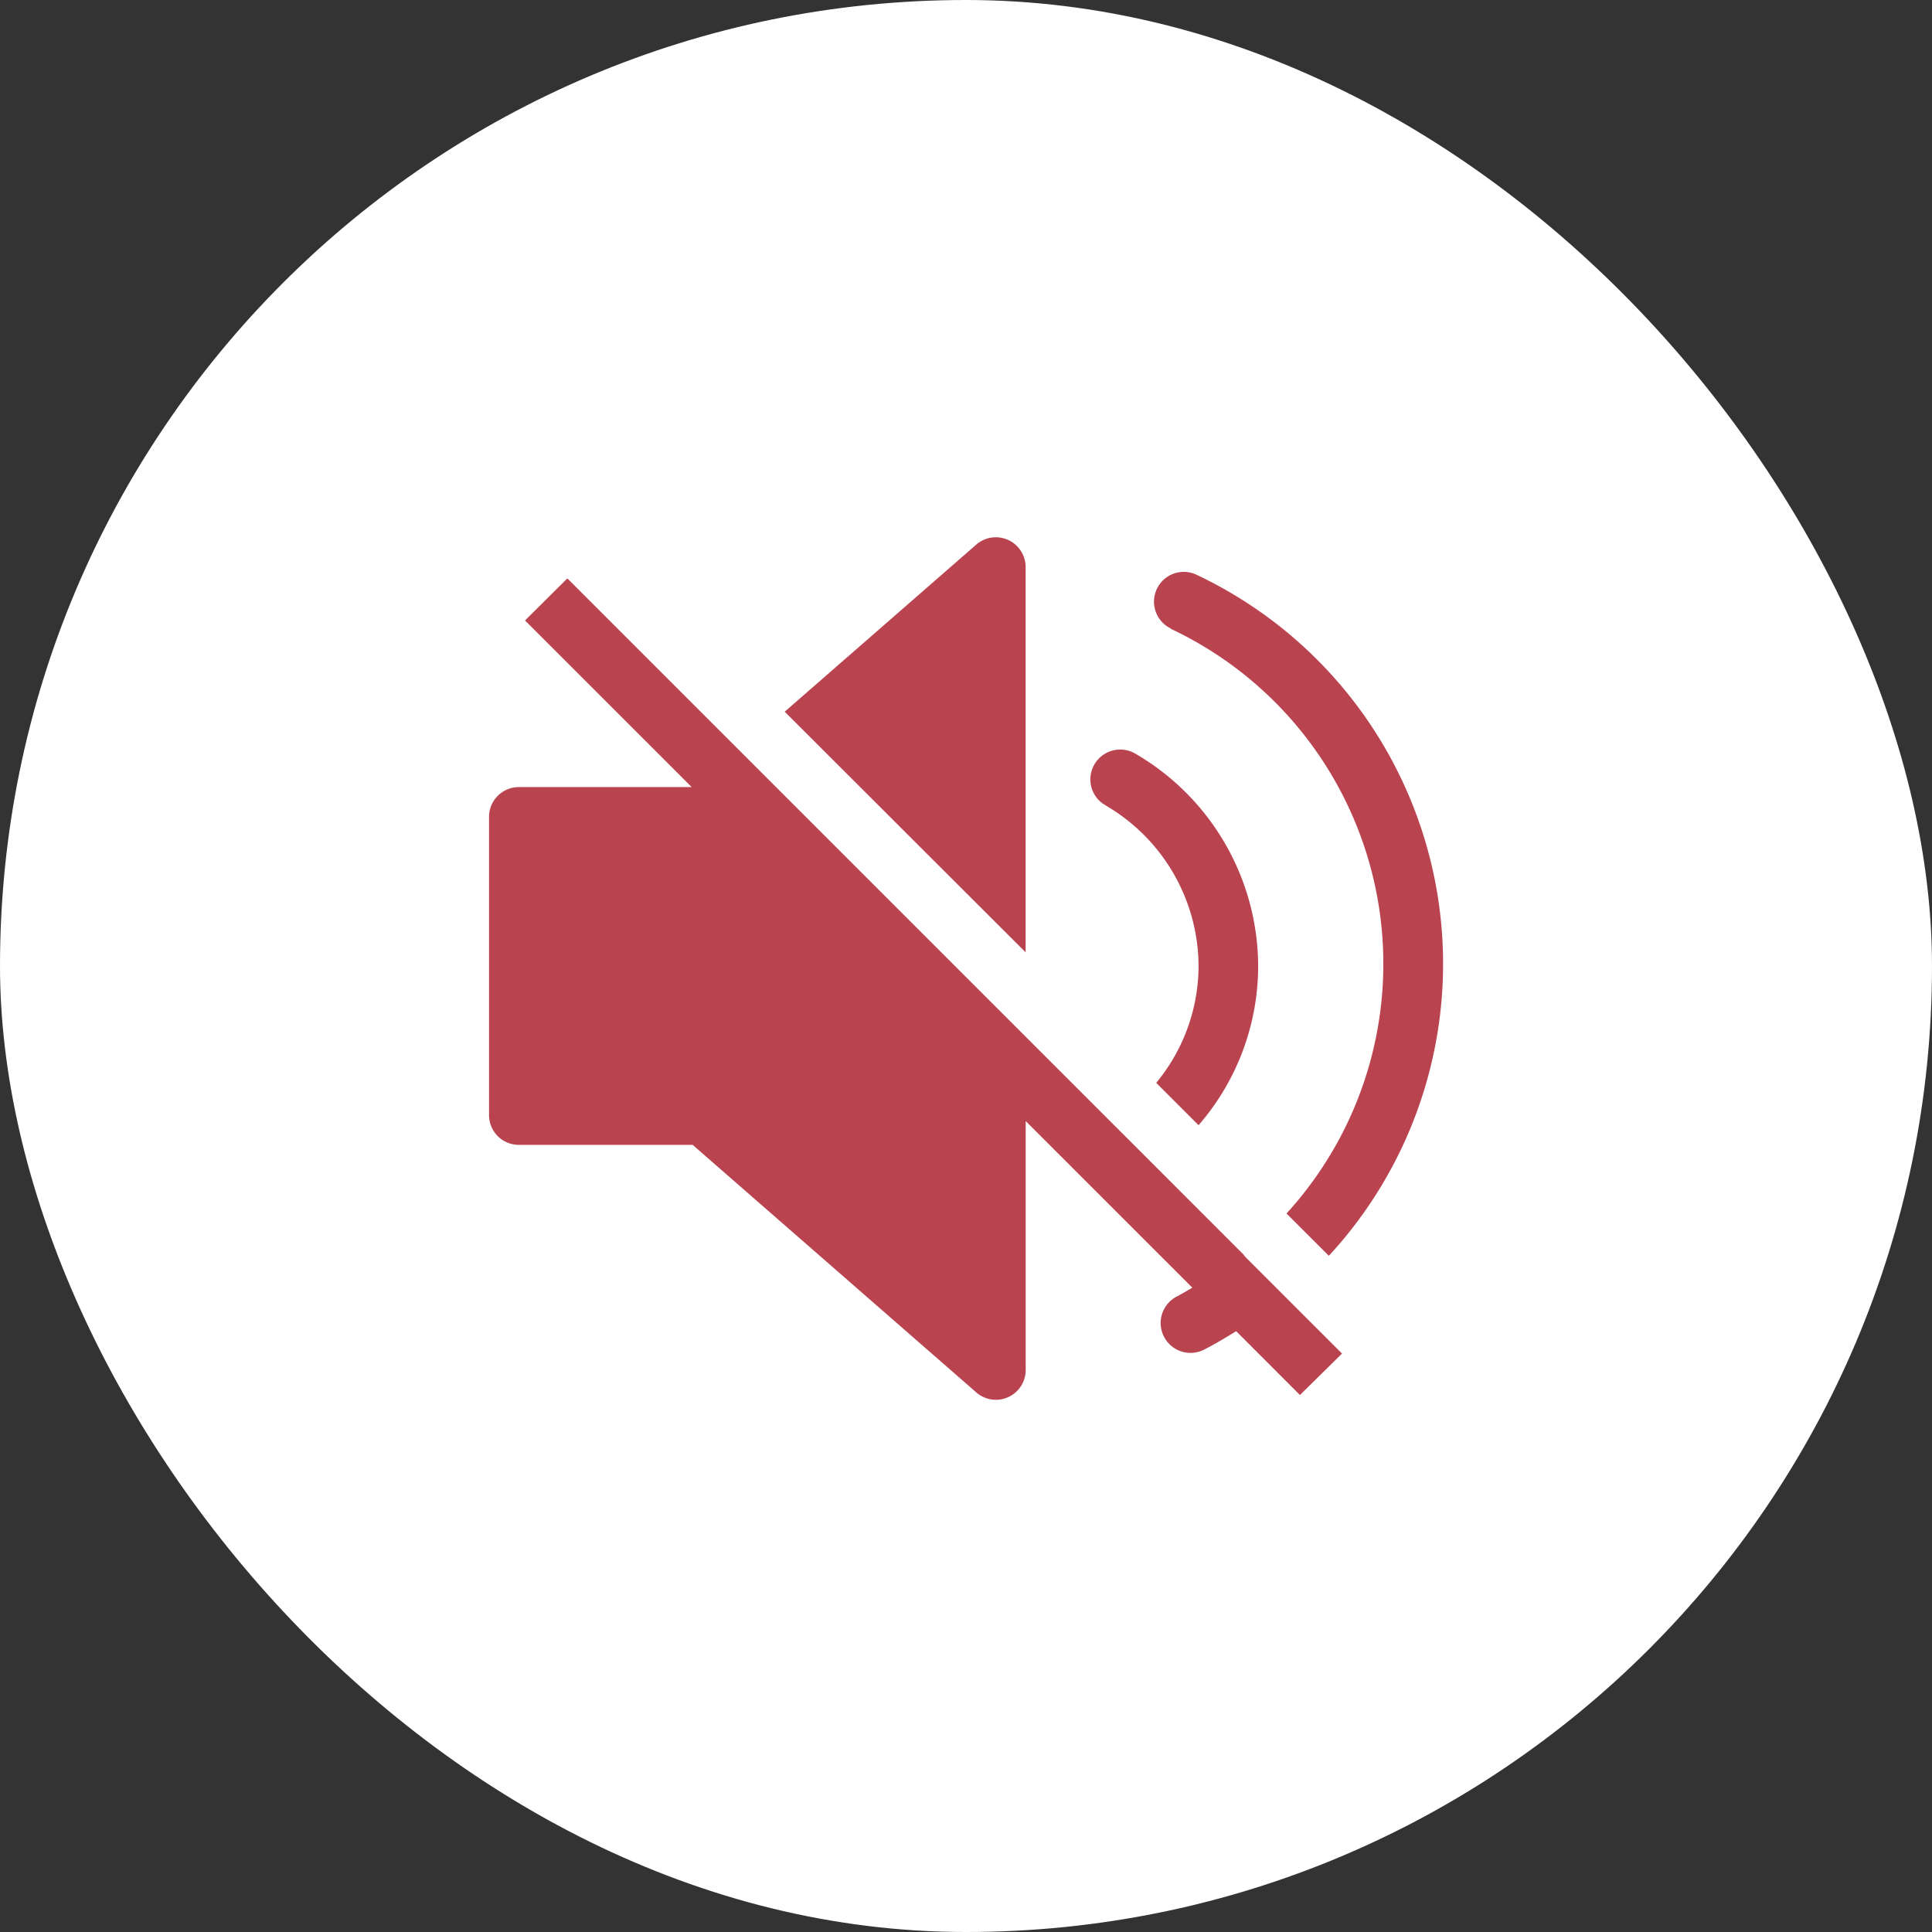 <svg xmlns="http://www.w3.org/2000/svg" width="48" height="48" fill="none" viewBox="0 0 48 48"><rect x="0" y="0" width="48" height="48" fill="#333333" stroke="none"/><rect width="48" height="48" fill="#fff" rx="24"/><path fill="#BA4350" d="M29.089 15.623a9.2 9.2 0 0 1 2.874 14.526l1.052 1.051a10.69 10.69 0 0 0-3.282-16.918.74.74 0 0 0-.644 1.333zM30.889 31.163l-2.844-2.845-.423-.422L14.096 14.37l-1.052 1.045 4.141 4.14H12.89a.74.74 0 0 0-.74.741v7.407a.74.74 0 0 0 .74.741h4.319l7.044 6.148a.74.74 0 0 0 1.23-.555v-6.185l4.14 4.14c-.126.074-.252.149-.378.215a.742.742 0 0 0 .667 1.326c.274-.14.534-.296.8-.46l1.585 1.586 1.045-1.03-2.408-2.407z"/><path fill="#BA4350" d="M27.474 20.014A4.64 4.64 0 0 1 29.778 24a4.57 4.57 0 0 1-1.052 2.903l1.052 1.052A6.04 6.04 0 0 0 31.259 24a6.13 6.13 0 0 0-3.037-5.267.742.742 0 0 0-.97 1.094.7.7 0 0 0 .23.187zM25.481 14.09a.74.74 0 0 0-1.23-.556l-4.755 4.148 5.985 5.978z"/></svg>